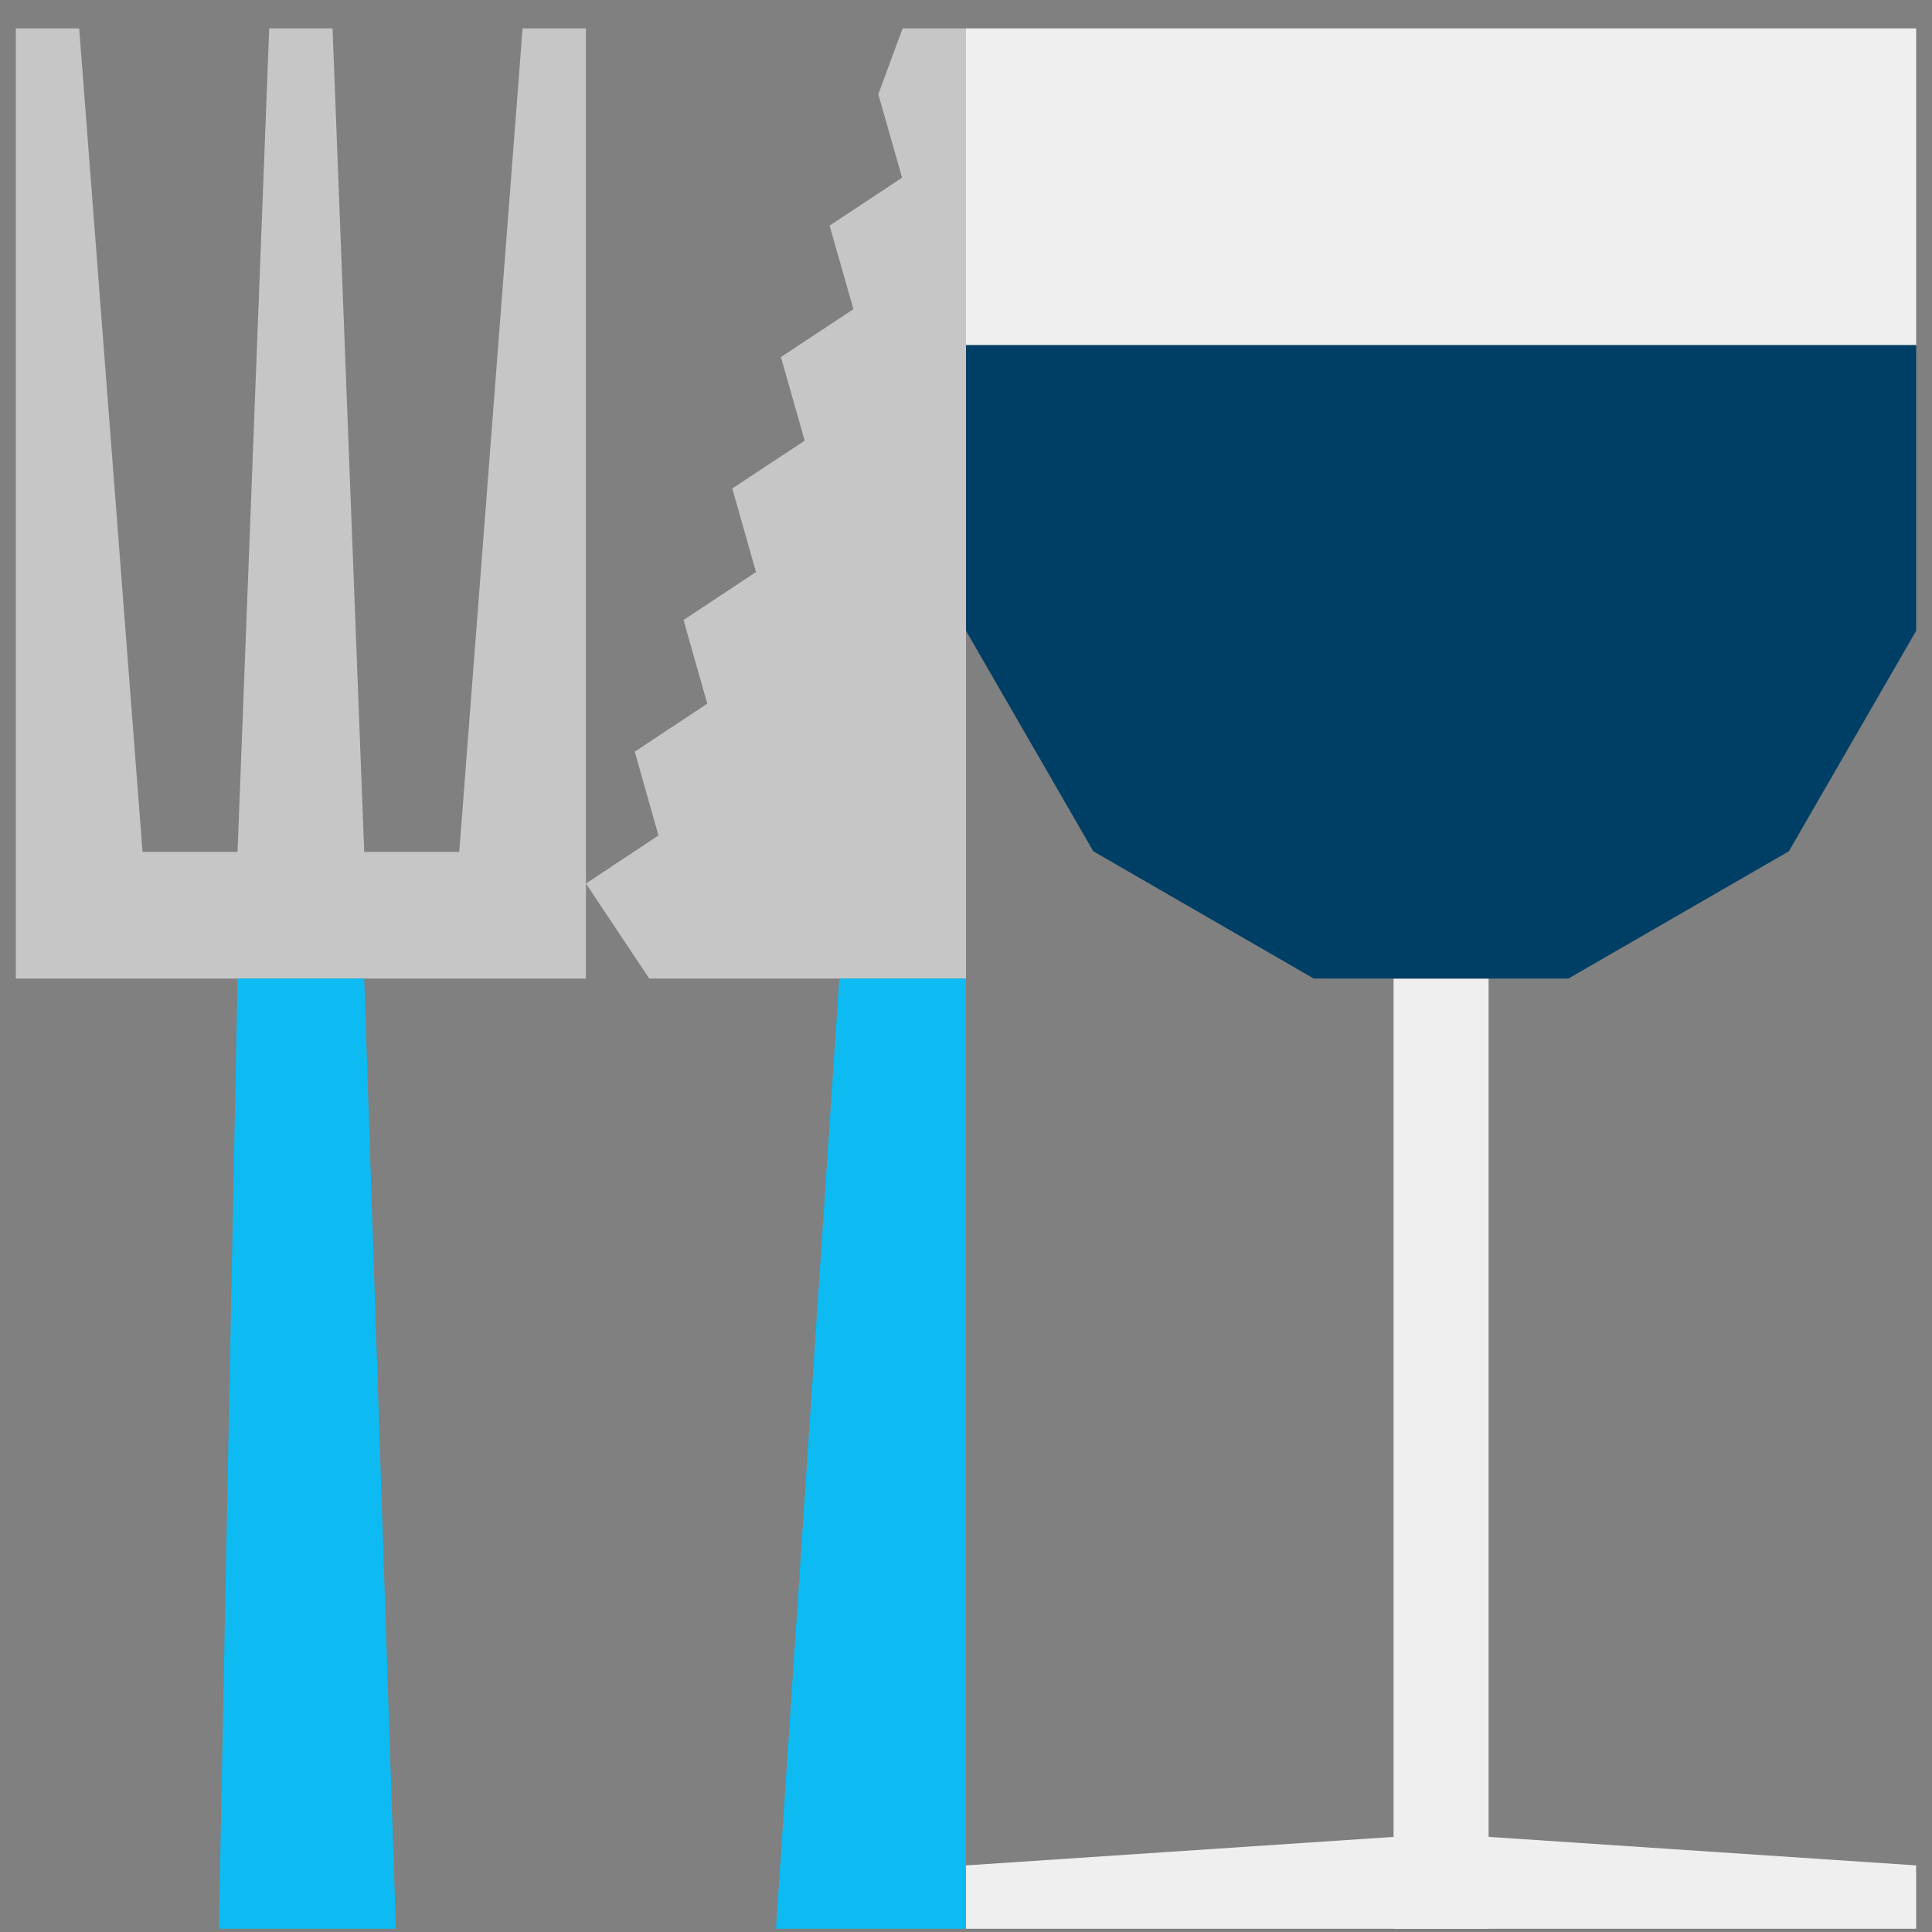 <svg width="61" height="61" viewBox="0 0 61 61" fill="none" xmlns="http://www.w3.org/2000/svg">
<rect x="0" y="0" width="61" height="61" fill="#808080" stroke="none"/>
<g clip-path="url(#clip0)">
<path d="M47 30.897H44V60.897H47V30.897Z" fill="#EFEFEF"/>
<path d="M30.5 60.897V58.897L45.5 57.897L60.5 58.897V60.897H30.5Z" fill="#EFEFEF"/>
<path d="M60.5 0.897H30.5V10.897H60.5V0.897Z" fill="#EFEFEF"/>
<path d="M18.5 27.897L20.5 30.897H30.5V0.897H28.5L27.731 2.973L28.482 5.61L26.194 7.123L26.945 9.761L24.657 11.274L25.407 13.913L23.12 15.423L23.87 18.061L21.582 19.576L22.331 22.217L20.042 23.733L20.79 26.378L18.5 27.897Z" fill="#C6C6C6"/>
<path d="M0.5 30.897V0.897H2.5L4.5 26.897H7.5L8.5 0.897H10.5L11.5 26.897H14.5L16.5 0.897H18.5V30.897H0.5Z" fill="#C6C6C6"/>
<path d="M30.5 19.916L34.519 26.878L41.481 30.897H49.519L56.481 26.878L60.5 19.916V10.897H30.5V19.916Z" fill="#003F65"/>
<path d="M7.5 30.897L6.909 60.897H12.5L11.5 30.897H7.5Z" fill="#0DBBF2"/>
<path d="M26.5 30.897L24.5 60.897H30.5V30.897H26.5Z" fill="#0DBBF2"/>
</g>
<defs>
<clipPath id="clip0">
<rect width="60" height="60" fill="white" transform="translate(0.5 0.897)"/>
</clipPath>
</defs>
</svg>
